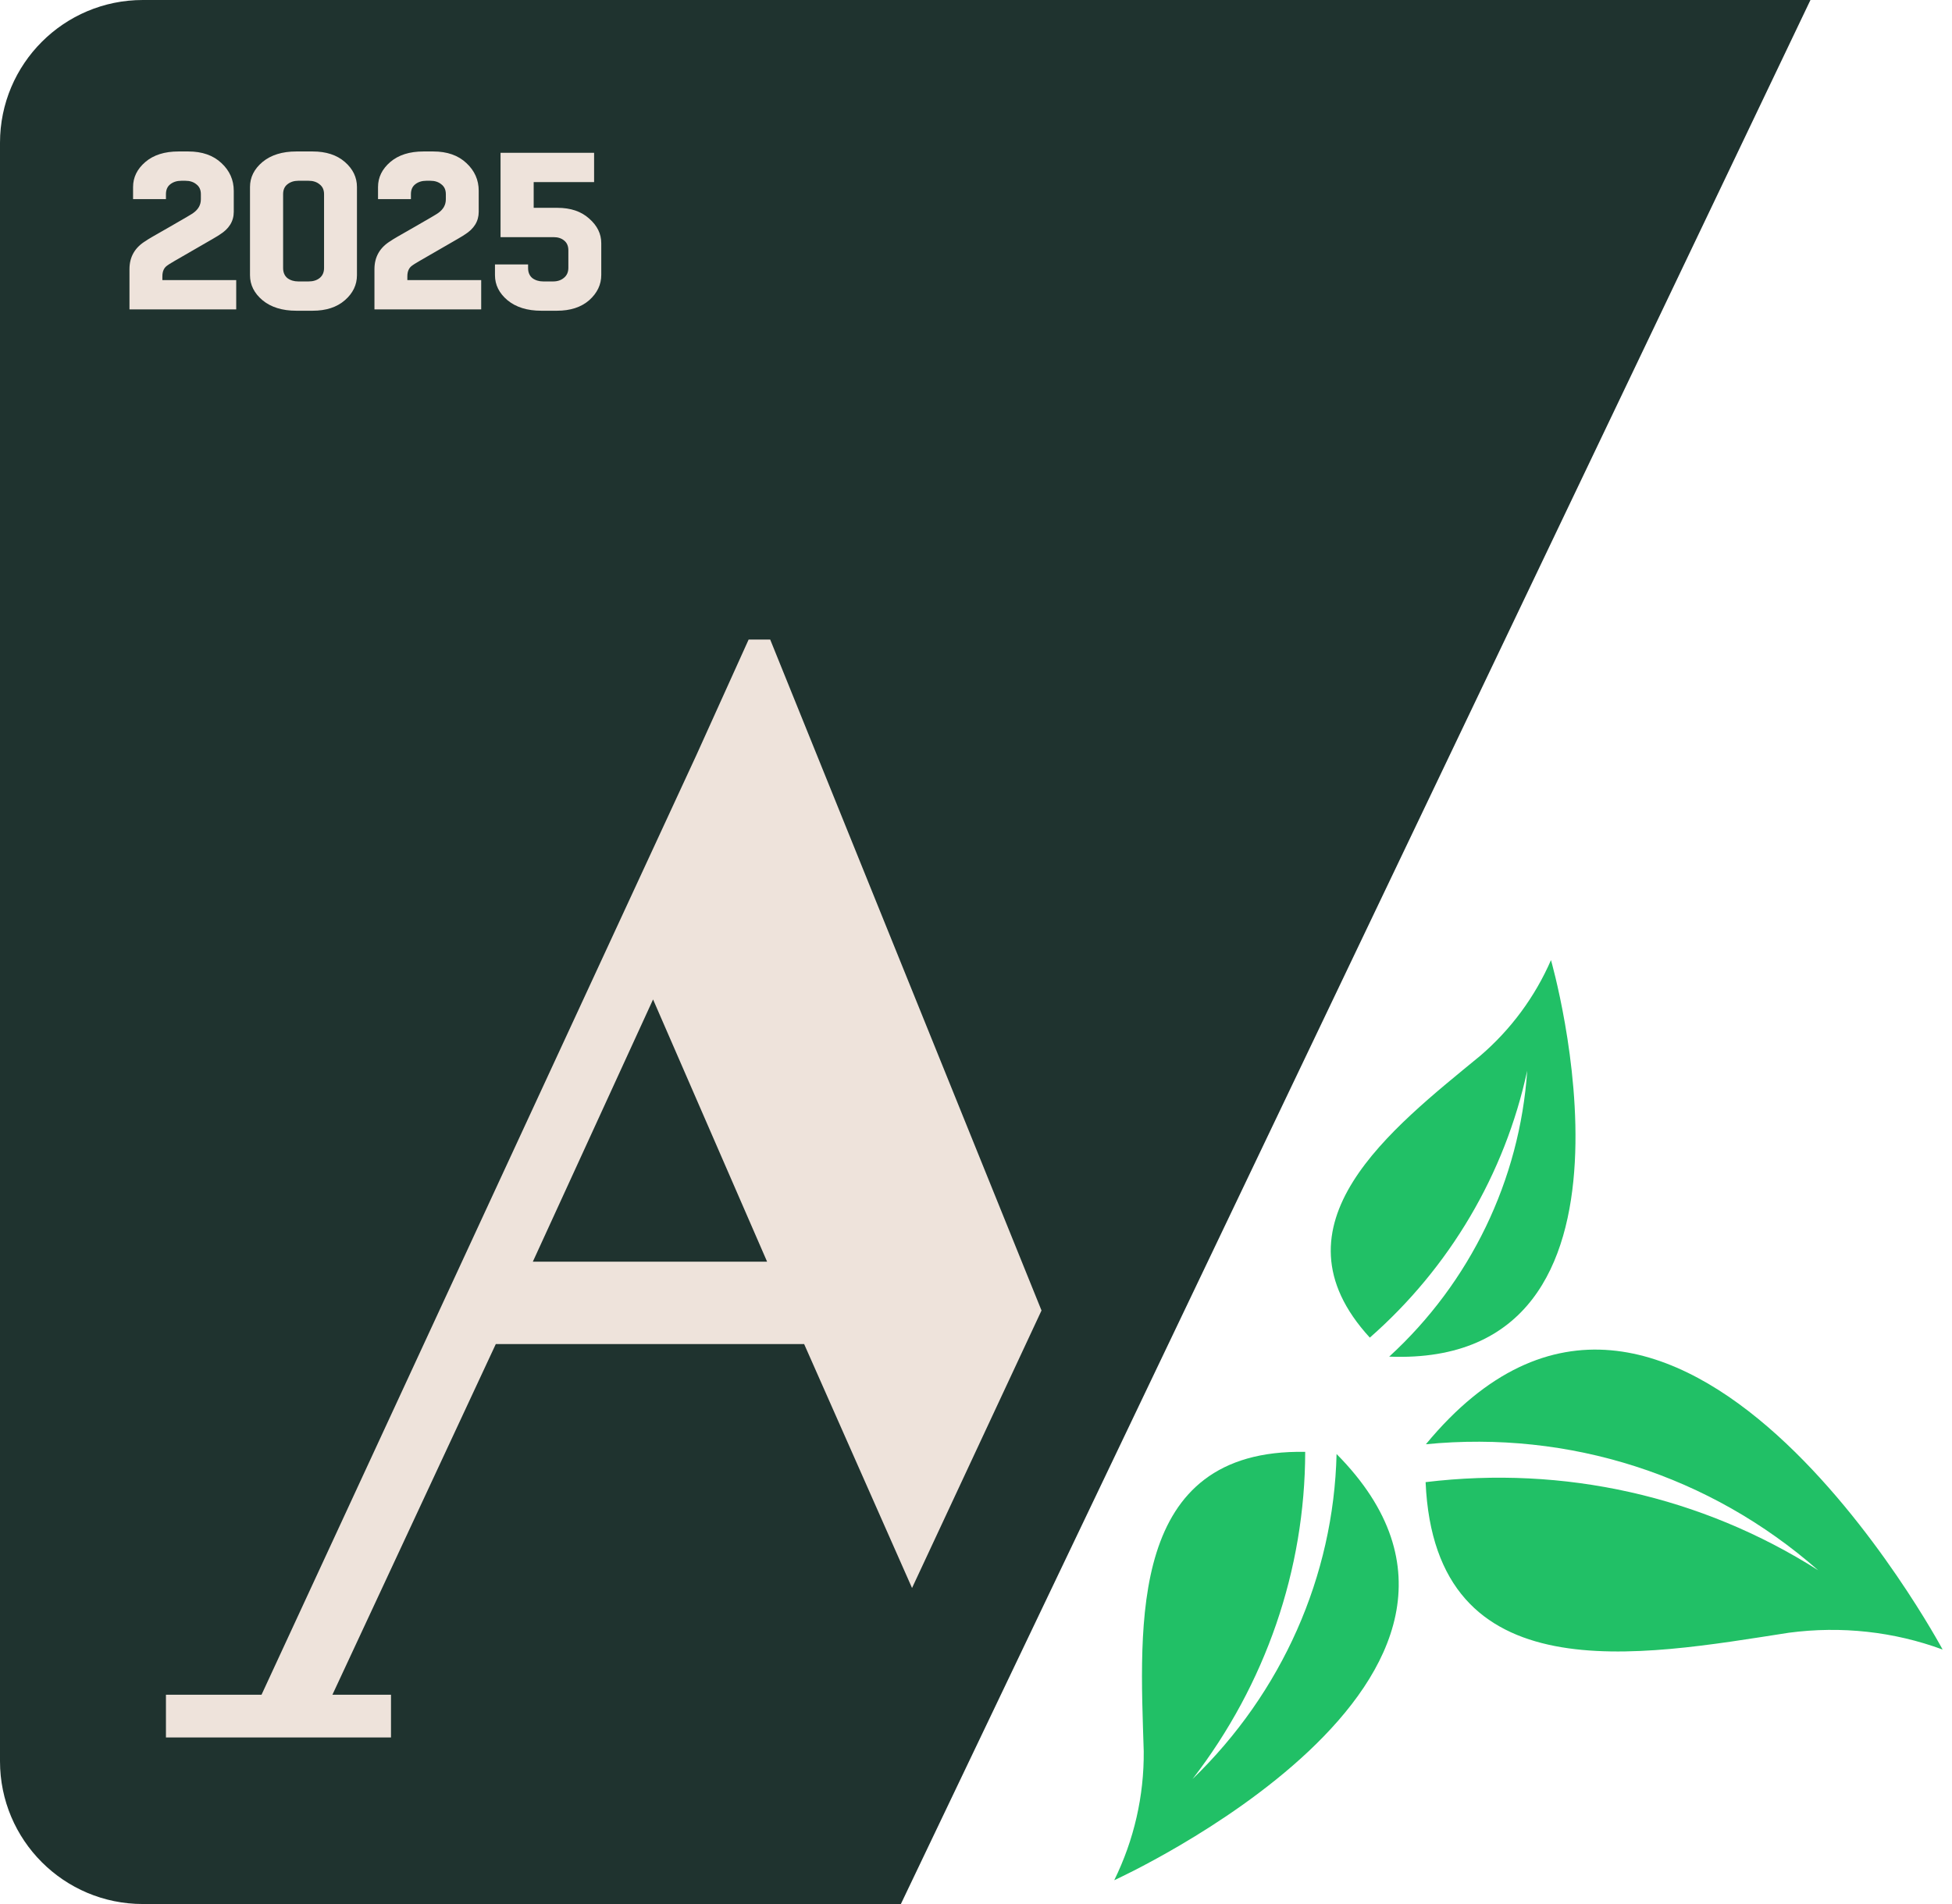 <svg width="82" height="80" viewBox="0 0 82 80" fill="none" xmlns="http://www.w3.org/2000/svg">
<path d="M0 6C0 2.686 2.686 9.81323e-06 6 9.37001e-06L76.054 0L37.844 80L6 80C2.686 80 0 77.314 0 74V6Z" fill="#1F332F"/>
<path d="M8.118 8.949C8.331 8.798 8.438 8.607 8.438 8.375V8.159C8.438 7.977 8.375 7.839 8.25 7.745C8.131 7.645 7.977 7.595 7.789 7.595H7.62C7.432 7.595 7.275 7.645 7.15 7.745C7.031 7.839 6.971 7.977 6.971 8.159V8.366H5.59V7.858C5.59 7.451 5.762 7.1 6.107 6.805C6.451 6.511 6.915 6.364 7.498 6.364H7.911C8.494 6.364 8.958 6.527 9.303 6.852C9.647 7.172 9.82 7.561 9.82 8.018V8.902C9.82 9.296 9.622 9.616 9.227 9.86C9.202 9.885 8.839 10.098 8.137 10.5C7.435 10.901 7.068 11.117 7.037 11.148C6.893 11.242 6.821 11.396 6.821 11.609V11.769H9.923V13H5.439V11.308C5.439 10.788 5.671 10.39 6.135 10.114C6.166 10.083 6.498 9.889 7.131 9.531C7.764 9.168 8.093 8.974 8.118 8.949ZM12.532 11.825H12.964C13.152 11.825 13.306 11.778 13.425 11.684C13.55 11.584 13.613 11.443 13.613 11.261V8.159C13.613 7.977 13.55 7.839 13.425 7.745C13.306 7.645 13.152 7.595 12.964 7.595H12.532C12.35 7.595 12.197 7.645 12.072 7.745C11.952 7.839 11.893 7.977 11.893 8.159V11.261C11.893 11.443 11.952 11.584 12.072 11.684C12.197 11.778 12.35 11.825 12.532 11.825ZM13.134 13.056H12.447C11.858 13.056 11.385 12.909 11.028 12.615C10.677 12.32 10.502 11.969 10.502 11.562V7.858C10.502 7.451 10.677 7.1 11.028 6.805C11.385 6.511 11.858 6.364 12.447 6.364H13.134C13.698 6.364 14.149 6.511 14.487 6.805C14.826 7.1 14.995 7.451 14.995 7.858V11.562C14.995 11.969 14.826 12.32 14.487 12.615C14.149 12.909 13.698 13.056 13.134 13.056ZM18.409 8.949C18.622 8.798 18.729 8.607 18.729 8.375V8.159C18.729 7.977 18.666 7.839 18.541 7.745C18.421 7.645 18.268 7.595 18.08 7.595H17.911C17.723 7.595 17.566 7.645 17.441 7.745C17.322 7.839 17.262 7.977 17.262 8.159V8.366H15.88V7.858C15.88 7.451 16.053 7.1 16.397 6.805C16.742 6.511 17.206 6.364 17.788 6.364H18.202C18.785 6.364 19.249 6.527 19.593 6.852C19.938 7.172 20.11 7.561 20.11 8.018V8.902C20.11 9.296 19.913 9.616 19.518 9.86C19.493 9.885 19.13 10.098 18.428 10.5C17.726 10.901 17.359 11.117 17.328 11.148C17.184 11.242 17.112 11.396 17.112 11.609V11.769H20.214V13H15.73V11.308C15.73 10.788 15.962 10.39 16.425 10.114C16.457 10.083 16.789 9.889 17.422 9.531C18.055 9.168 18.384 8.974 18.409 8.949ZM25.258 11.552C25.258 11.96 25.088 12.314 24.75 12.615C24.412 12.909 23.96 13.056 23.396 13.056H22.738C22.149 13.056 21.676 12.909 21.319 12.615C20.968 12.32 20.793 11.969 20.793 11.562V11.111H22.184V11.261C22.184 11.443 22.243 11.584 22.362 11.684C22.488 11.778 22.641 11.825 22.823 11.825H23.236C23.418 11.825 23.569 11.775 23.688 11.675C23.813 11.574 23.876 11.433 23.876 11.252V10.518C23.876 10.337 23.816 10.199 23.697 10.105C23.584 10.011 23.437 9.964 23.255 9.964H21.027V6.42H24.957V7.651H22.419V8.732H23.415C23.973 8.732 24.418 8.883 24.75 9.184C25.088 9.478 25.258 9.823 25.258 10.218V11.552Z" fill="#EEE3DB"/>
<path d="M6.971 73.001V71.207H10.986L29.247 31.742L31.448 26.873H32.355L43.752 55.062L38.313 66.722L33.78 56.472H20.828L13.964 71.207H16.425V73.001H6.971ZM22.383 53.012H32.225L27.434 41.993L22.383 53.012Z" fill="#EEE3DB"/>
<path d="M75.152 68.601C77.35 68.311 79.557 68.553 81.606 69.308C81.606 69.308 70.269 48.128 59.899 60.682C65.934 60.09 71.835 61.986 76.378 65.976C71.486 62.867 65.704 61.57 59.887 62.274C60.276 71.229 68.879 69.572 75.152 68.601Z" fill="#21C066"/>
<path d="M62.191 44.353C63.47 43.254 64.483 41.882 65.154 40.34C65.154 40.34 70.087 57.456 58.358 57.001C61.767 53.879 63.843 49.577 64.155 44.988C63.216 49.329 60.898 53.26 57.544 56.202C53.19 51.458 58.462 47.42 62.191 44.353Z" fill="#21C066"/>
<path d="M48.046 73.581C48.063 75.454 47.639 77.307 46.807 79C46.807 79 65.476 70.514 56.147 61.092C56.024 66.225 53.857 71.116 50.096 74.749C53.162 70.775 54.822 65.956 54.829 61.002C47.383 60.867 47.881 68.232 48.046 73.581Z" fill="#21C066"/>
</svg>
